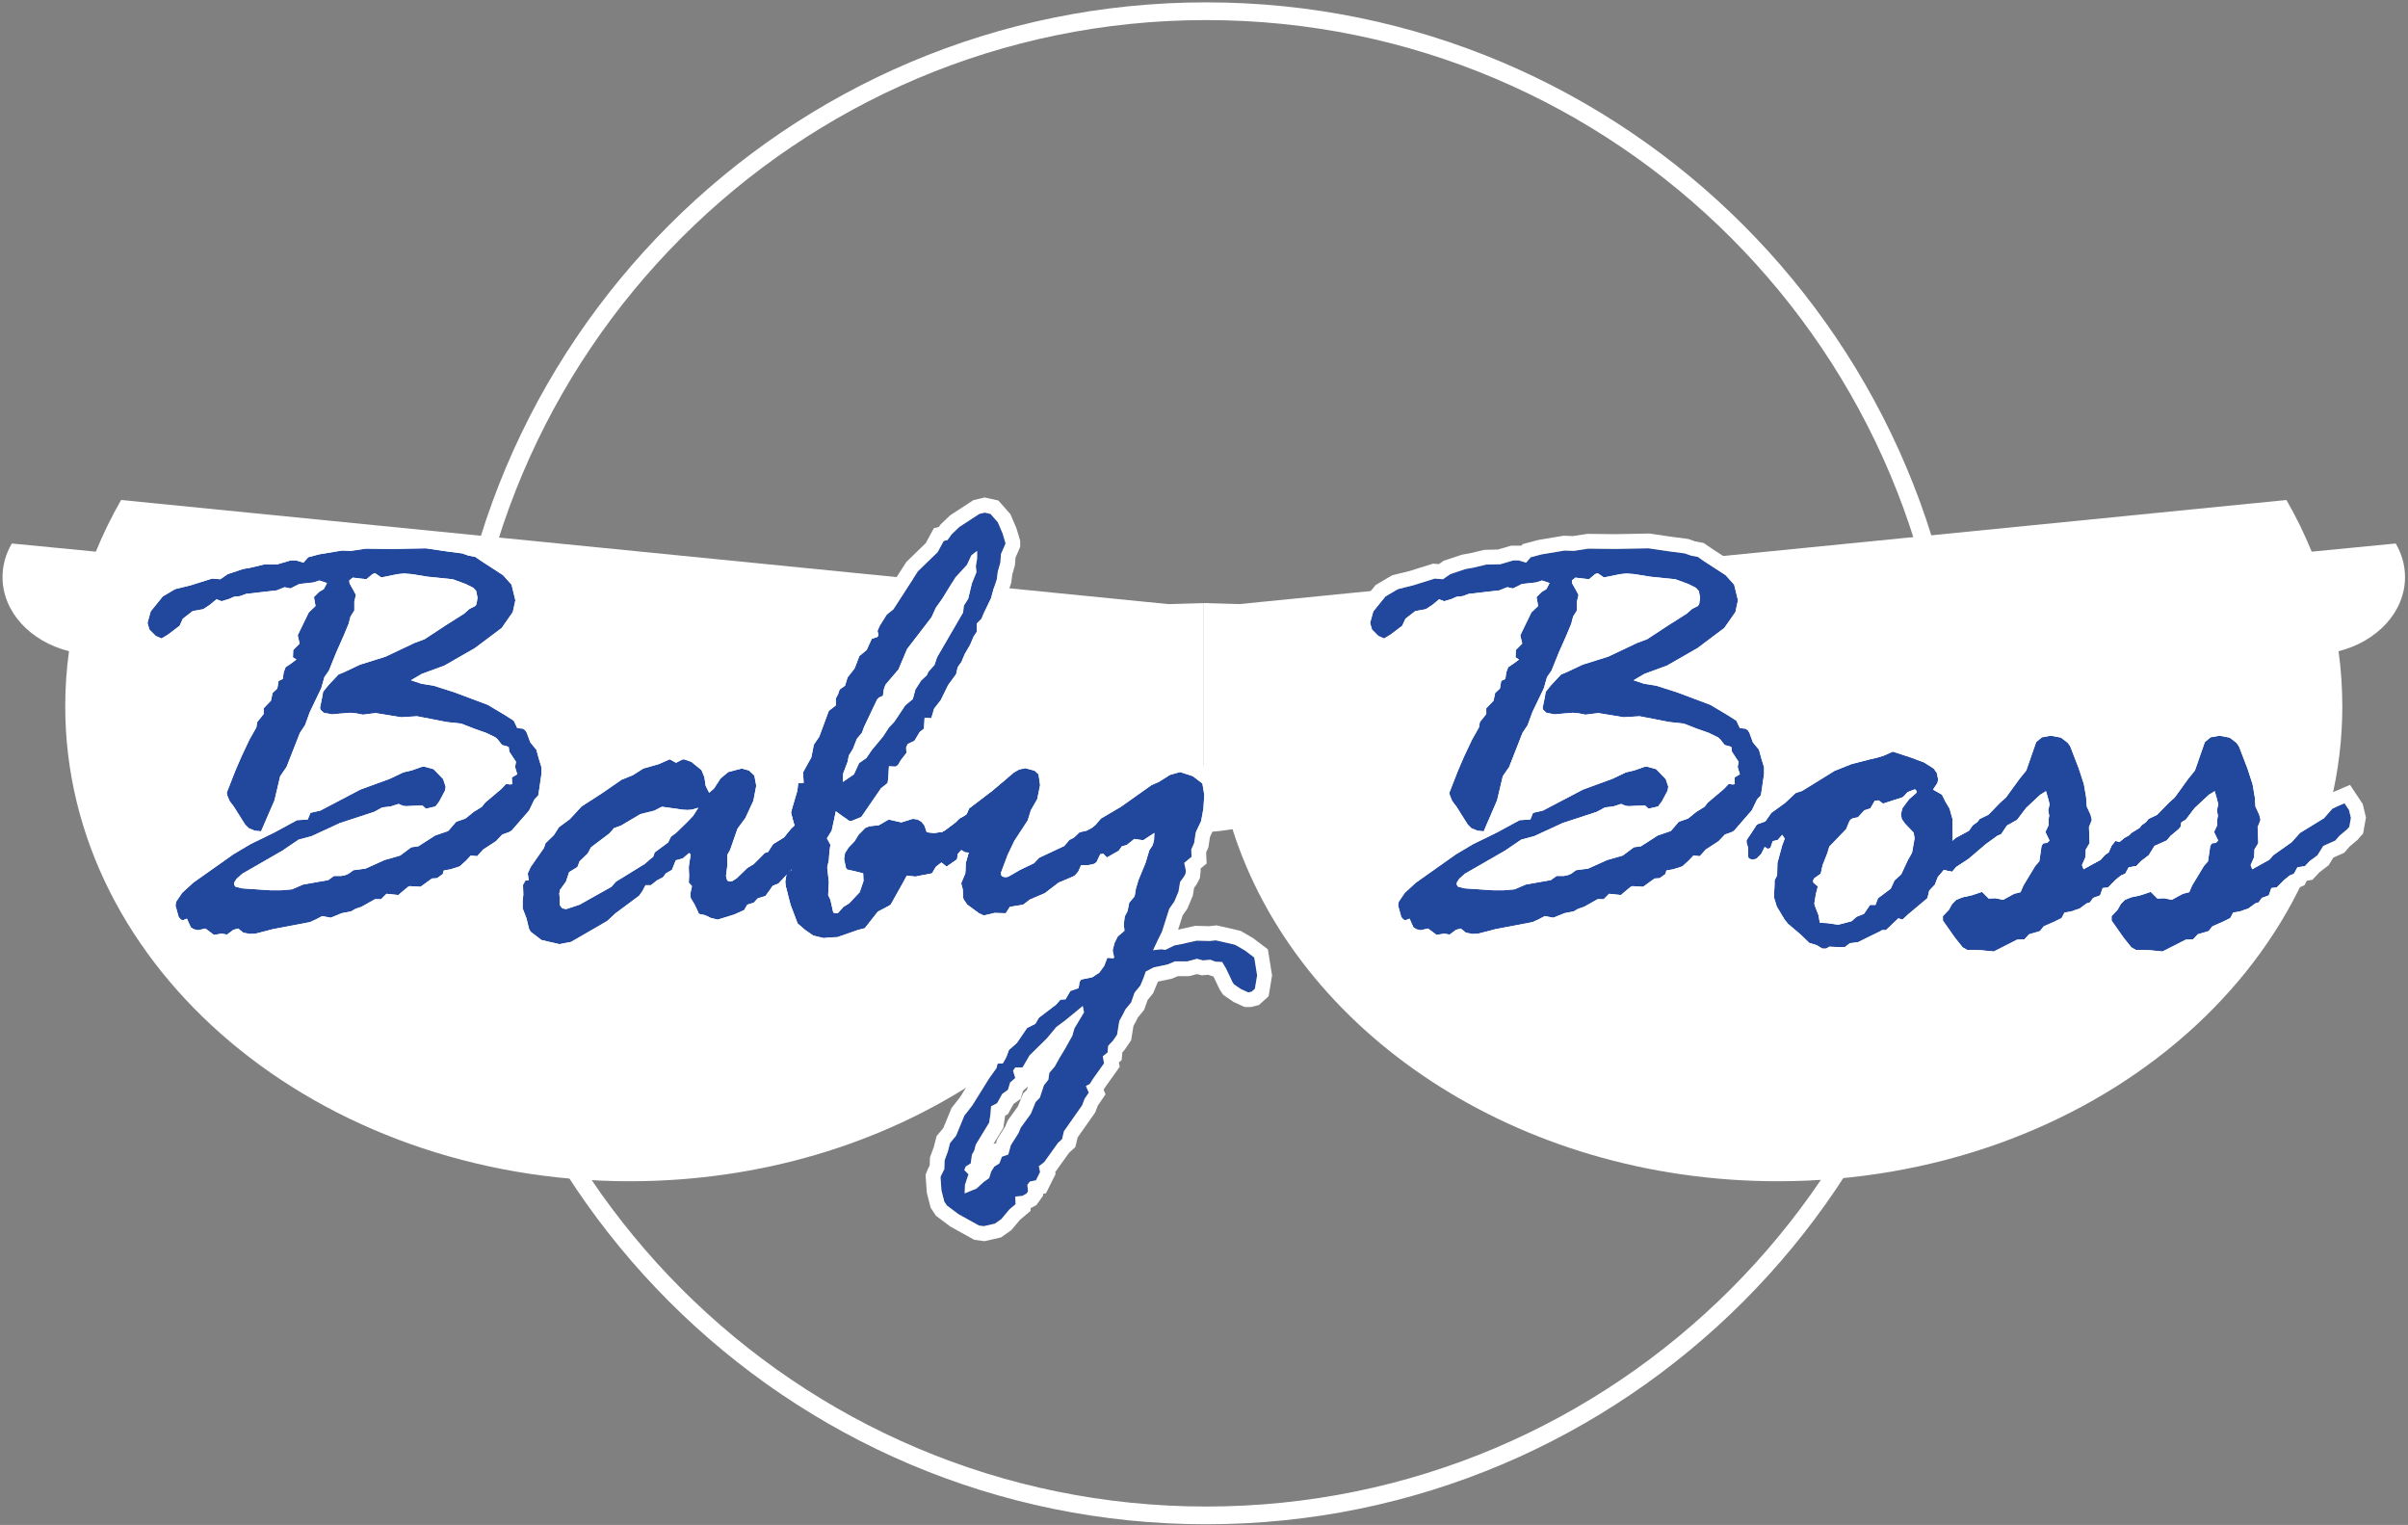 <?xml version="1.0" encoding="UTF-8"?> <svg xmlns="http://www.w3.org/2000/svg" width="199" height="126" viewBox="0 0 199 126" fill="none"><rect x="0" y="0" width="199" height="126" fill="#808080" stroke="none"/><g clip-path="url(#clip0_173_92)"><path fill-rule="evenodd" clip-rule="evenodd" d="M99.683 124.481C133.554 124.481 161.012 96.987 161.012 63.07C161.012 29.154 133.554 1.659 99.683 1.659C65.812 1.659 38.354 29.154 38.354 63.07C38.354 96.987 65.812 124.481 99.683 124.481ZM99.683 125.946C134.362 125.946 162.475 97.796 162.475 63.07C162.475 28.345 134.362 0.194 99.683 0.194C65.004 0.194 36.891 28.345 36.891 63.07C36.891 97.796 65.004 125.946 99.683 125.946Z" fill="white"></path><path fill-rule="evenodd" clip-rule="evenodd" d="M99.482 68.769V49.83L102.405 49.916L188.954 41.313C189.746 42.693 190.445 44.118 191.043 45.582L197.985 44.907C198.477 45.748 198.754 46.691 198.754 47.687C198.754 50.569 196.442 53.006 193.261 53.808C193.466 55.301 193.572 56.82 193.572 58.359C193.572 80.033 172.687 97.603 146.926 97.603C125.338 97.603 107.174 85.264 101.856 68.512C101.082 68.643 100.29 68.73 99.482 68.769Z" fill="white"></path><path fill-rule="evenodd" clip-rule="evenodd" d="M99.482 68.769V49.83L96.558 49.916L10.009 41.313C9.217 42.693 8.519 44.118 7.92 45.582L0.979 44.907C0.485 45.748 0.209 46.691 0.209 47.687C0.209 50.569 2.521 53.006 5.702 53.808C5.497 55.301 5.391 56.82 5.391 58.359C5.391 80.033 26.275 97.603 52.037 97.603C73.626 97.603 91.789 85.264 97.107 68.512C97.881 68.643 98.675 68.73 99.482 68.769Z" fill="white"></path><path d="M174.504 69.875L174.819 69.48L175.162 69.559L175.582 69.217L176.66 68.638L176.976 68.19L177.344 67.927L177.554 67.663L178.265 67.321L179.238 66.32L179.711 65.899L180.842 64.345L181.394 63.66L182.209 61.317L182.683 60.922L183.419 60.79L184.261 60.948L184.813 61.369L185.024 61.659L185.734 63.502L186.154 64.793L186.339 65.872L186.391 66.636L186.706 67.321L186.812 67.742L186.575 68.348L186.628 69.664L186.312 70.191L186.286 70.823L185.996 71.481L186.128 71.824L187.548 71.034L187.864 70.665L189.389 69.585L190.073 68.822L192.045 67.611L192.755 66.82L193.202 66.61L193.755 66.373L194.123 66.926L194.28 67.584L194.149 68.322L193.965 68.532L193.334 69.059L192.992 69.454L191.993 69.901L191.519 70.665L190.862 71.165L190.493 71.56L189.862 71.666L189.573 72.192L189.205 72.351L188.758 72.719L188.153 73.325L187.706 73.378L187.496 73.983L186.917 74.194L186.654 74.563L186.391 74.642L185.812 75.063L185.128 75.3L184.55 75.405L184.314 75.853L183.735 76.143L182.841 76.538L182.814 76.564L182.525 76.933L181.631 77.196L181.237 77.617L180.631 77.643L178.712 78.618L177.634 78.513L176.503 78.486L176.134 78.275L175.503 77.486L174.504 76.063V75.695L175.004 75.168L175.267 74.694L175.609 74.352L176.134 74.141L176.871 73.983L177.739 73.694L178.291 74.247L178.843 74.22L179.474 74.352L180.395 73.851L180.921 73.72L181.158 73.167L182.131 71.56L182.472 71.165L182.656 69.901L182.788 69.691L183.13 69.638L183.314 69.454L182.972 68.743L183.235 68.19V67.716L183.288 67.4L183.209 66.952L183.314 66.478V66.425L183.183 65.925L183.025 65.372L182.552 65.662L181.394 66.741L180.631 67.742L179.79 68.216L179.316 68.927L179.001 69.059L178.054 69.743L176.634 70.955L175.609 71.639L175.267 72.035L174.504 71.876L174.372 71.719L174.215 70.902L174.294 70.349L174.504 69.875Z" fill="#22489E"></path><path d="M160.564 69.875L160.88 69.48L161.222 69.559L161.643 69.217L162.721 68.638L163.037 68.19L163.405 67.927L163.615 67.663L164.325 67.321L165.298 66.32L165.772 65.899L166.903 64.345L167.455 63.66L168.27 61.317L168.744 60.922L169.48 60.79L170.321 60.948L170.874 61.369L171.084 61.659L171.794 63.502L172.215 64.793L172.399 65.872L172.452 66.636L172.767 67.321L172.872 67.742L172.636 68.348L172.688 69.664L172.373 70.191L172.346 70.823L172.057 71.481L172.188 71.824L173.609 71.034L173.924 70.665L175.45 69.585L176.133 68.822L178.106 67.611L178.816 66.82L179.263 66.61L179.815 66.373L180.183 66.926L180.341 67.584L180.21 68.322L180.026 68.532L179.395 69.059L179.053 69.454L178.053 69.901L177.58 70.665L176.922 71.165L176.554 71.56L175.923 71.666L175.634 72.192L175.266 72.351L174.818 72.719L174.214 73.325L173.766 73.378L173.556 73.983L172.978 74.194L172.715 74.563L172.452 74.642L171.873 75.063L171.189 75.3L170.611 75.405L170.374 75.853L169.796 76.143L168.901 76.538L168.875 76.564L168.586 76.933L167.691 77.196L167.297 77.617L166.692 77.643L164.772 78.618L163.694 78.513L162.563 78.486L162.195 78.275L161.564 77.486L160.564 76.063V75.695L161.064 75.168L161.327 74.694L161.669 74.352L162.195 74.141L162.932 73.983L163.799 73.694L164.351 74.247L164.904 74.22L165.535 74.352L166.456 73.851L166.981 73.72L167.218 73.167L168.191 71.56L168.533 71.165L168.717 69.901L168.849 69.691L169.191 69.638L169.375 69.454L169.033 68.743L169.296 68.19V67.716L169.348 67.4L169.269 66.952L169.375 66.478V66.425L169.243 65.925L169.085 65.372L168.612 65.662L167.455 66.741L166.692 67.742L165.851 68.216L165.377 68.927L165.062 69.059L164.115 69.743L162.695 70.955L161.669 71.639L161.327 72.035L160.564 71.876L160.433 71.719L160.275 70.902L160.354 70.349L160.564 69.875Z" fill="#22489E"></path><path d="M149.861 72.93L150.229 73.246L150.071 73.851L149.94 74.641L149.966 74.799L150.281 75.616L150.387 76.221L150.439 76.248L150.992 76.274L151.912 76.406L152.333 76.301L153.017 76.116L153.437 75.748L154.042 75.51L154.542 74.773H154.989L155.199 74.22L156.251 73.43L156.567 72.746L157.119 72.245L157.671 71.06L158.013 70.454L158.224 69.269L158.145 68.795L158.066 68.716L157.461 68.084L157.172 67.689L157.093 67.268L157.224 66.768L157.777 66.03L158.382 65.504V65.345L158.25 65.214L157.645 65.451L157.277 65.846L157.172 65.898L156.435 66.136L155.62 66.399L155.252 66.136L154.936 66.162L154.568 66.794L154.068 66.952L153.543 67.531L153.122 67.61L152.911 67.742L152.806 67.926L152.57 68.505L151.176 69.954L151.018 70.481L150.623 71.482L150.465 72.192L149.94 72.561L149.834 72.746L149.861 72.93ZM144.338 69.612V69.427L144.68 68.901L145.18 68.137L145.285 68.084L145.89 67.874L146.389 67.162L147.52 66.346L148.388 65.53L148.94 65.345L151.623 63.687L153.017 63.134L154.542 62.739L155.12 62.607L155.646 62.449L156.357 62.133L156.435 62.106L157.961 62.607L159.013 63.002L159.802 63.502L160.065 63.871L160.17 64.398L160.117 64.687L159.749 65.24L160.485 65.661L160.775 66.241L161.117 66.82L161.353 67.663L161.38 69.032L161.327 69.664L161.038 70.085V70.665L160.932 71.482L160.801 71.692L160.144 72.482L159.907 73.088L159.433 73.588L159.302 74.141L159.276 74.22L157.671 75.563L157.224 75.985L156.883 75.879L155.857 76.853H155.541L155.252 77.011L154.226 77.512L153.543 77.854L152.885 77.933L152.464 78.249H151.807L151.176 78.223L150.913 78.381H150.597L150.124 78.091L149.519 77.907L148.809 77.222L147.757 76.327L147.468 75.958L146.836 74.905L146.6 74.141V74.115L146.652 73.088V72.746L146.863 72.324L146.889 71.297L147.283 69.849L147.494 69.296L147.283 68.98L146.915 69.401L146.494 69.506L146.31 70.059L146.1 70.138L145.837 69.98L145.548 70.56L145.153 70.955L144.838 71.034L144.575 70.955L144.496 70.876L144.469 70.77V70.059L144.338 69.612Z" fill="#22489E"></path><path d="M118.565 47.807L119.249 47.86L119.853 47.439L121.116 47.017L121.721 46.912L122.826 46.649L123.983 46.622L125.061 46.306H125.324H125.508L126.113 46.491L126.507 46.043L127.401 45.806L129.295 45.49L130.058 45.516L131.267 45.332L133.424 45.358L136.238 45.306L138.026 45.569L139.236 45.727L139.762 45.911L140.314 46.017L140.814 46.359L142.602 47.518L143.312 48.307L143.628 49.598L143.417 50.572L142.497 51.889L140.288 53.548L137.763 54.996L135.896 55.681L135.002 56.208L135.87 56.498L136.869 56.655L138.604 57.208L141.34 58.235L142.76 59.078L143.496 59.552L143.785 60.158L144.259 60.211L144.443 60.342L144.574 60.553L144.864 61.343L145.363 61.949L145.574 62.712L145.784 63.397V63.95L145.6 65.214L145.521 65.714L145.206 66.057L144.759 66.978L143.312 68.637L143.075 68.769L142.55 68.953L142.024 69.507L140.972 70.191L140.472 70.744L139.946 70.691L139.551 71.113L139.025 71.587L138.289 71.824L137.71 71.929L137.632 72.219L137.158 72.561L136.738 72.587L135.791 73.272L134.897 73.219L134.765 73.272L134.292 73.667L133.95 73.957L132.977 73.851L132.53 74.299H132.03L130.899 74.931L130.426 75.089L130.058 75.3L129.269 75.458L128.374 75.827L127.664 75.695L127.112 75.984L126.639 76.195L123.588 76.775L122.168 77.143L121.695 77.17L121.142 77.064L120.721 76.722L120.327 76.827L119.801 77.222L119.354 77.143L118.723 77.249L118.013 76.722L117.434 76.854H117.381L117.04 76.775L116.803 76.617L116.487 75.906L116.146 76.037L115.988 75.984L115.804 75.774L115.541 74.826L115.593 74.51L116.093 73.772L117.013 72.93L120.327 70.586L121.747 69.743L123.693 68.795L125.587 67.768L126.455 67.716L126.481 67.689L126.691 67.163L127.507 66.978L130.82 65.24L133.266 64.345L134.37 63.818L135.054 63.66L135.87 63.371L136.106 63.344L136.869 63.555L137.658 64.371L137.868 65.003L137.816 65.319L137.342 66.215L137.027 66.636L136.238 66.82L135.948 66.557L135.16 66.583L134.607 66.61L134.344 66.583L133.976 66.425L133.319 66.636L132.635 66.715L131.951 67.084L129.137 68.005L126.796 69.085L125.718 69.375L124.404 70.27L121.064 72.192L120.59 72.614L120.406 72.903L120.38 73.035L120.406 73.14L120.511 73.272L121.064 73.404L123.404 73.562H124.272L125.166 73.483L126.086 73.088L128.164 72.719L128.638 72.377H129.242L129.61 72.298L129.847 72.192L130.242 71.903L131.241 71.771L132.819 71.06L134.107 70.691L135.028 70.007L135.607 69.928L137 69.032L138.079 68.664L138.736 67.9L139.499 67.637L140.182 67.084L140.866 66.662L141.129 66.32L142.471 65.188L142.865 64.766L143.181 64.819L143.365 64.793L143.338 64.24L143.785 63.976L143.601 63.371L143.68 62.949L143.128 62.107L143.075 61.711L142.523 61.554L142.155 61.079L141.971 60.922L141.208 60.553L140.235 60.211L139.157 59.789L137.947 59.658L135.501 59.183L134.186 59.263L132.083 58.92L131.03 59.052L130.505 58.947L129.979 58.894L129.032 58.973L128.48 59.026L127.796 58.894L127.533 58.657L127.48 58.472L127.507 58.367L127.638 57.735L127.743 57.156L128.19 56.603L129.005 55.734L129.453 55.55L130.794 54.917L132.898 54.259L135.291 53.127L136.132 52.811L137.816 51.705L139.394 50.704L139.841 50.309L140.314 50.072L140.419 49.914L140.498 49.387L140.393 48.834L140.156 48.571L139.525 48.255L138.447 47.86L136.369 47.649L135.081 47.439L134.423 47.386L133.897 47.439L132.608 47.702H132.53L132.03 47.359L131.82 47.439L131.32 47.86L130.189 47.728L129.9 47.965L129.926 48.203L130.163 48.623L130.452 49.151L130.32 49.703V50.441L130.005 50.941L129.847 51.547L129.453 52.495L128.821 53.917L128.217 55.418L127.848 55.944L127.586 56.866L126.639 58.841L126.244 59.921L125.823 60.553L124.719 63.371L124.193 64.134L123.72 66.135L122.852 68.137L122.615 68.69L122.089 68.637L121.589 68.427L121.3 68.137L120.353 66.636L120.011 66.188L119.827 65.741L119.775 65.504L120.485 63.687L120.984 62.528L121.642 61.132L122.221 60.105L122.299 59.658L122.826 58.999V58.525L123.43 57.893L123.562 57.261L123.956 56.892L124.061 56.26L124.404 56.103L124.482 55.55L124.64 55.128L125.035 54.865L125.534 54.496L125.245 54.312L125.271 53.706L125.797 53.179L125.639 52.495L126.008 51.731L126.56 50.599L127.112 50.072L126.98 49.335L127.401 48.913L127.796 48.676L128.059 48.176L127.428 47.965L126.954 48.123L125.771 48.255L125.035 48.623L124.561 48.519L123.904 48.782L121.379 49.071L120.879 49.255L120.38 49.308L119.959 49.493L119.354 49.677L118.933 49.519L118.355 49.993L117.828 50.335L116.961 50.493L116.146 51.125L115.883 51.705L114.909 52.442L114.384 52.758L113.91 52.547L113.384 52.021L113.227 51.468L113.489 50.52L114.489 49.282L115.514 48.676L116.803 48.36L118.565 47.807Z" fill="#22489E"></path><path d="M79.749 97.894L79.722 98.605L80.695 98.21L81.3 97.657L81.747 97.341L81.905 96.814L82.168 96.393L82.589 96.13L82.799 95.577L83.325 95.392L83.535 94.629L84.167 93.628L84.351 93.18L85.192 92.022L85.587 91.047L85.929 90.705L86.27 89.677L86.639 89.204L86.718 88.651L87.165 88.124L87.559 87.413L88.006 86.676L88.611 85.596L88.795 84.964L89.584 83.647L89.479 83.121L89.005 83.516L88.006 84.332L87.296 84.859L86.507 85.807L85.087 87.202L84.535 88.15L84.482 88.203H83.904L83.72 88.466L83.904 89.072L83.483 89.441L83.299 90.046L82.826 90.389L82.405 91.153L81.905 91.416L81.852 92.074L81.747 92.759L80.643 94.576L80.511 95.076L80.327 95.392L80.222 96.13L79.801 96.393L79.696 96.682L80.037 97.025L79.749 97.894ZM79.275 67.636L79.853 67.32L80.09 66.794L81.958 65.372L83.772 63.844L84.219 63.581L84.745 63.476L85.508 63.686L85.823 63.976L85.955 64.871L85.718 66.03L85.192 66.952L84.929 67.794L83.825 69.48L83.273 70.638L82.72 72.113L82.746 72.324L82.852 72.429L83.062 72.482L83.273 72.455L83.483 72.35L84.298 71.876L85.455 71.323L85.876 70.875L87.954 69.901L88.374 69.401L88.743 69.216L89.216 68.769L89.795 68.637L90.242 68.4L90.531 68.163L90.978 67.636L92.635 66.662L95.159 64.871L95.764 64.608L96.685 64.029L97.526 63.792L98.578 64.134L99.367 64.74L99.525 65.688L99.446 66.846L99.262 67.847L98.815 68.795L98.684 69.664L98.447 70.191L98.473 70.796L97.868 71.297L98 71.929V71.955L97.973 72.192L97.868 72.403L97.526 72.877L97.395 73.667L97.053 74.483L96.632 75.089L96.028 76.985L95.685 77.67L95.291 78.512L95.975 78.433L96.29 78.486L97.053 78.117L97.605 78.012L98.894 77.722L99.972 77.749L100.472 77.696L101.182 77.854L102.076 78.065L102.891 78.538L103.654 79.118L103.891 80.593L103.706 81.698L103.444 81.936L103.233 81.988H103.128L102.549 81.725L101.971 81.33L101.866 81.172L101.313 80.013L100.998 79.486L100.446 79.46L100.025 79.302L99.42 79.355L98.92 79.223L98.131 79.434H97.106L96.475 79.697L95.344 79.934L94.686 80.277L94.502 80.803L94.239 81.435L93.766 82.014L93.476 82.831L93.003 83.41L92.792 83.832L92.503 84.358L92.319 85.491L91.977 85.991L91.583 86.412L91.53 86.966L91.136 87.281L91.241 87.861L90.32 89.151L90.058 89.573L89.742 89.73L89.979 90.283L89.637 90.784L89.426 91.337L87.927 93.47L87.77 94.128L87.427 94.444L86.297 96.024L85.85 96.366L85.955 96.841L85.613 97.525L85.113 97.63L84.903 97.894L84.956 98.447L84.824 98.631L84.482 98.816L83.904 98.868L83.93 99.5L83.43 99.921L82.746 100.738L82.221 101.107L81.3 101.317L80.906 101.265L79.196 100.317L78.249 99.605L78.039 99.289L77.802 98.368L77.724 97.262L77.776 97.13L78.039 96.603L78.065 95.866L78.328 95.155L78.512 94.444L79.012 93.838L79.696 92.179L80.353 91.337L81.747 89.098L82.352 88.256L82.431 87.887L82.878 87.861L83.167 87.334L83.377 86.755L84.035 86.175L84.877 84.938L85.561 84.595L85.85 84.095L87.27 83.015L87.638 82.594L88.059 82.568L88.453 81.883L89.137 81.646L89.216 81.146L89.347 80.935L90.268 80.751L90.847 80.382L91.267 79.802L91.504 79.144L92.004 79.197L92.082 79.118L91.951 78.512L92.109 77.906L92.372 77.38L92.924 76.906L92.872 76.353L92.95 75.721L93.187 75.273L93.319 74.588L93.766 74.062L93.871 73.43L94.081 72.719L94.66 71.323L94.975 70.27L95.265 69.822L95.37 69.401L95.396 68.822L94.476 69.427L93.739 69.322L93.108 69.822L92.714 69.927L92.451 70.296L91.478 70.849L91.162 70.533L90.925 70.586L90.61 71.244L90.426 71.376L89.952 71.481H89.347L89.111 72.008L88.848 72.324L88.664 72.429L87.48 72.93L86.349 73.798L85.113 74.325L84.561 74.746L83.457 74.931L83.115 75.458L82.194 75.431L81.3 75.642L80.906 75.458L79.933 74.746L79.643 74.325L79.591 74.167L79.564 73.482L79.433 72.982L79.775 72.166L79.801 71.323L80.222 69.848L80.459 69.322L80.353 69.19L79.827 69.585L79.564 70.112L78.933 70.796L78.486 71.191L77.96 70.928L77.724 70.481L77.329 70.243L77.276 70.112L77.197 69.796L77.25 69.585L77.671 69.111L78.828 68.11L79.275 67.636Z" fill="#22489E"></path><path d="M69.677 63.924L69.65 64.609L70.571 63.977L70.992 63.055L71.597 62.633L72.044 61.975L72.964 60.869L73.464 60.105L73.911 59.631L74.805 58.288L75.436 57.761L75.647 56.972L76.12 56.234L76.593 55.786L76.725 55.497L77.225 54.944L77.435 54.312L79.592 50.599L79.644 50.046L80.013 49.466L80.302 48.255L80.696 47.281L80.644 46.781L80.749 46.148V45.517L80.275 45.885L79.907 46.675L78.96 47.702L77.856 49.493L77.33 50.23L76.988 50.994L74.963 53.627L74.253 55.313L73.175 56.577L73.043 56.945L72.964 57.498L72.649 57.63L72.491 57.788L72.202 58.394L71.413 60.053L71.228 60.553L70.808 61.053L70.492 61.87L70.15 62.423L70.045 62.949L69.677 63.924ZM65.075 72.14L65.416 71.877L65.075 71.087L64.969 70.323L65.206 68.901L65.68 68.295L65.522 67.742L65.364 67.137L65.89 65.346L65.969 64.714L66.416 64.687L66.363 63.818L67.047 62.581L67.258 61.527L67.705 60.869L68.493 58.736L69.072 58.288V57.709L69.256 57.367L69.388 56.972L69.835 56.656L70.045 55.971L70.624 55.233L71.018 54.206L71.623 53.706L72.044 52.785L72.517 52.626L72.596 52.469L72.517 52.126L72.701 51.705L73.28 50.783L73.832 50.336L75.857 47.202L77.488 45.622L77.987 44.7L78.303 44.621L78.645 44.147L79.276 43.542L80.933 42.462L81.38 42.356L81.853 42.462L82.458 43.146L82.853 44.068L83.089 44.858V44.937L82.721 45.78L82.669 46.491L82.458 47.228L82.379 47.86L82.09 48.729L81.906 49.414L81.275 50.73L81.117 51.125L80.723 51.521V52.205L80.46 52.6L80.17 53.285L79.723 54.049L79.46 54.681L79.145 55.128L79.013 55.708L78.356 56.603L77.751 57.841L77.198 58.552L76.962 59.342L76.41 59.315L76.357 60.211L76.015 60.474L75.568 61.211L75.016 61.475L74.884 61.764L74.911 62.212L74.437 62.818L74.227 63.186L74.069 63.318L73.964 63.344L73.464 63.318L73.411 64.266L73.359 64.661L73.306 64.74L72.806 65.135L71.176 67.505L70.597 67.742L70.334 67.847L70.177 67.821L69.572 67.4L69.072 67.031L68.941 67.663L68.73 68.637L68.336 69.269L68.625 69.796L68.546 70.376L68.493 71.087L68.362 71.666L68.493 72.877L68.441 73.957L68.625 74.352L68.862 75.405L69.072 75.458H69.204L69.283 75.405L69.703 74.931L70.177 74.641L71.045 73.72L71.36 72.798L71.334 72.166L70.729 72.008L70.019 71.85L69.914 71.719L69.756 70.981L69.835 70.481L70.124 70.033L70.624 69.506L70.966 68.953L71.518 68.401L71.86 68.269L72.623 68.19L73.438 67.716L74.49 67.953L75.41 67.663H75.489L75.831 67.716L76.146 67.9L76.383 68.19L76.593 68.769L77.198 68.822L77.856 68.743L78.093 68.611L79.776 67.347L81.117 66.478L81.433 66.241L81.985 66.162L82.458 65.635L82.59 65.583L82.8 65.556L83.195 65.53L83.326 65.556L83.431 65.662L83.457 65.846L83.405 66.241L83.221 67.189L82.721 67.558L82.09 68.48L81.538 68.901L81.248 69.427L80.959 69.533L80.565 70.007L80.118 70.454L79.749 70.428L79.355 70.191L79.171 70.454L79.092 71.008L78.224 71.613L77.803 71.271L77.356 71.613L77.014 72.166L76.304 72.298L75.647 72.429L74.937 72.35L74.595 72.983L73.622 74.721L73.49 74.826L72.543 75.326L71.465 76.696L70.939 76.827L69.204 77.433L68.546 77.459L68.073 77.512L67.205 77.301L66.521 76.827L65.916 76.301L65.338 74.773L64.917 73.167L64.891 72.825L64.969 72.377L65.075 72.14Z" fill="#22489E"></path><path d="M53.978 70.796L54.109 70.427L55.214 69.611L55.45 69.137L55.871 68.821L56.792 67.926L57.292 67.399L57.712 66.741L57.16 66.899L56.818 66.925L56.397 66.899L54.74 66.662L54.635 66.688L54.083 66.978L52.926 67.267L51.322 68.216L50.743 68.426L50.349 68.874L48.85 70.006L48.56 70.533L47.903 71.165L47.719 71.639L47.035 72.06L46.772 72.85L46.272 73.535L46.22 73.851L46.246 74.062L46.272 74.799L46.43 75.01L46.509 75.062L46.798 75.115L47.903 74.746L50.533 73.272L50.901 72.85L53.294 71.376L53.741 70.981L53.978 70.796ZM43.222 73.114L43.432 72.745H43.695L43.616 72.166L43.853 71.639L44.957 70.059L45.089 69.664L45.773 69.006L46.194 68.347L47.088 67.689L48.061 66.635L49.77 65.53L51.374 64.423L52.295 64.055L53.163 63.502L54.452 63.133L55.346 62.738L55.871 63.028L56.371 62.764L56.529 62.738L57.134 62.949L57.975 63.634L58.212 64.213L58.317 64.924L58.606 65.503L59.001 65.161L59.553 64.318L60.184 63.791L61.289 63.502L61.894 63.66L62.341 64.081L62.499 64.924L62.262 66.162L61.605 67.583L60.947 68.479L60.342 70.217L60.105 70.638V71.534L60 72.376L60.079 72.692L60.158 72.798L60.342 72.824L60.526 72.798L60.895 72.561L61.762 71.718L62.288 71.402L63.209 70.48L63.472 70.401L63.892 69.743L64.787 69.19L65.365 68.479L65.786 68.084L65.996 68.058L66.233 68.11L66.522 68.426L66.654 69.032L66.496 69.717L66.049 70.559L65.865 71.507L65.444 71.823L64.34 73.008L63.866 73.193L63.261 74.035L62.63 74.22L62.288 74.588L61.762 74.746L61.499 75.194L60.684 75.562L59.317 75.984L58.764 75.852L58.265 75.615L57.765 75.51L57.423 74.773L57.081 74.193L57.055 73.956V73.825L57.186 73.219L56.923 72.929L56.95 72.376L56.923 71.665V71.639L56.976 71.244L57.081 70.612L56.95 70.48L56.424 70.928L55.845 71.086L55.53 71.876L55.03 72.166L54.793 72.482L54.294 72.745L53.794 73.14H53.347L53.084 73.64L52.821 74.009L50.875 75.457L50.191 76.09L49.428 76.537L47.193 77.827L46.22 78.012L44.747 77.669L43.853 76.985L43.722 76.748L43.511 75.879L43.195 75.062V74.404L43.248 73.93L43.222 73.114Z" fill="#22489E"></path><path d="M17.528 47.807L18.212 47.86L18.817 47.439L20.079 47.017L20.684 46.912L21.788 46.649L22.946 46.622L24.024 46.306H24.287H24.471L25.076 46.491L25.47 46.043L26.364 45.806L28.258 45.49L29.021 45.516L30.23 45.332L32.387 45.358L35.201 45.306L36.989 45.569L38.199 45.727L38.725 45.911L39.277 46.017L39.777 46.359L41.565 47.518L42.275 48.307L42.591 49.598L42.38 50.572L41.46 51.889L39.251 53.548L36.726 54.996L34.859 55.681L33.965 56.208L34.833 56.498L35.832 56.655L37.568 57.208L40.303 58.235L41.723 59.078L42.459 59.552L42.748 60.158L43.222 60.211L43.406 60.342L43.538 60.553L43.827 61.343L44.326 61.949L44.537 62.712L44.747 63.397V63.95L44.563 65.214L44.484 65.714L44.169 66.057L43.722 66.978L42.275 68.637L42.038 68.769L41.513 68.953L40.986 69.507L39.935 70.191L39.435 70.744L38.909 70.691L38.514 71.113L37.989 71.587L37.252 71.824L36.673 71.929L36.595 72.219L36.121 72.561L35.7 72.587L34.754 73.272L33.86 73.219L33.728 73.272L33.255 73.667L32.913 73.957L31.94 73.851L31.493 74.299H30.993L29.862 74.931L29.389 75.089L29.021 75.3L28.232 75.458L27.337 75.827L26.627 75.695L26.075 75.984L25.602 76.195L22.551 76.775L21.131 77.143L20.658 77.17L20.105 77.064L19.685 76.722L19.29 76.827L18.764 77.222L18.317 77.143L17.686 77.249L16.976 76.722L16.397 76.854H16.345L16.003 76.775L15.766 76.617L15.45 75.906L15.109 76.037L14.951 75.984L14.767 75.774L14.504 74.826L14.556 74.51L15.056 73.772L15.976 72.93L19.29 70.586L20.71 69.743L22.656 68.795L24.55 67.768L25.418 67.716L25.444 67.689L25.654 67.163L26.47 66.978L29.783 65.24L32.229 64.345L33.334 63.818L34.017 63.66L34.833 63.371L35.069 63.344L35.832 63.555L36.621 64.371L36.831 65.003L36.779 65.319L36.305 66.215L35.99 66.636L35.201 66.82L34.911 66.557L34.123 66.583L33.57 66.61L33.307 66.583L32.939 66.425L32.282 66.636L31.598 66.715L30.914 67.084L28.1 68.005L25.76 69.085L24.681 69.375L23.366 70.27L20.026 72.192L19.553 72.614L19.369 72.903L19.343 73.035L19.369 73.14L19.474 73.272L20.026 73.404L22.367 73.562H23.235L24.129 73.483L25.049 73.088L27.127 72.719L27.601 72.377H28.205L28.573 72.298L28.81 72.192L29.205 71.903L30.204 71.771L31.782 71.06L33.071 70.691L33.991 70.007L34.57 69.928L35.964 69.032L37.042 68.664L37.699 67.9L38.462 67.637L39.146 67.084L39.829 66.662L40.092 66.32L41.433 65.188L41.828 64.766L42.144 64.819L42.328 64.793L42.301 64.24L42.748 63.976L42.564 63.371L42.644 62.949L42.091 62.107L42.038 61.711L41.486 61.554L41.118 61.079L40.934 60.922L40.171 60.553L39.198 60.211L38.12 59.789L36.91 59.658L34.465 59.183L33.15 59.263L31.046 58.92L29.994 59.052L29.468 58.947L28.942 58.894L27.995 58.973L27.443 59.026L26.759 58.894L26.496 58.657L26.443 58.472L26.47 58.367L26.601 57.735L26.706 57.156L27.153 56.603L27.969 55.734L28.416 55.55L29.757 54.917L31.861 54.259L34.254 53.127L35.096 52.811L36.779 51.705L38.357 50.704L38.804 50.309L39.277 50.072L39.382 49.914L39.461 49.387L39.356 48.834L39.119 48.571L38.488 48.255L37.41 47.86L35.332 47.649L34.044 47.439L33.386 47.386L32.86 47.439L31.572 47.702H31.493L30.993 47.359L30.783 47.439L30.283 47.86L29.152 47.728L28.863 47.965L28.889 48.203L29.126 48.623L29.415 49.151L29.284 49.703V50.441L28.968 50.941L28.81 51.547L28.416 52.495L27.785 53.917L27.18 55.418L26.811 55.944L26.549 56.866L25.602 58.841L25.207 59.921L24.787 60.553L23.682 63.371L23.156 64.134L22.683 66.135L21.815 68.137L21.578 68.69L21.052 68.637L20.552 68.427L20.263 68.137L19.316 66.636L18.974 66.188L18.79 65.741L18.738 65.504L19.448 63.687L19.948 62.528L20.605 61.132L21.184 60.105L21.262 59.658L21.788 58.999V58.525L22.393 57.893L22.525 57.261L22.919 56.892L23.024 56.26L23.366 56.103L23.445 55.55L23.603 55.128L23.997 54.865L24.497 54.496L24.208 54.312L24.234 53.706L24.76 53.179L24.602 52.495L24.971 51.731L25.523 50.599L26.075 50.072L25.944 49.335L26.364 48.913L26.759 48.676L27.022 48.176L26.391 47.965L25.917 48.123L24.734 48.255L23.997 48.623L23.524 48.519L22.867 48.782L20.342 49.071L19.842 49.255L19.343 49.308L18.922 49.493L18.317 49.677L17.896 49.519L17.318 49.993L16.792 50.335L15.924 50.493L15.109 51.125L14.846 51.705L13.873 52.442L13.347 52.758L12.873 52.547L12.347 52.021L12.19 51.468L12.452 50.52L13.452 49.282L14.477 48.676L15.766 48.36L17.528 47.807Z" fill="#22489E"></path><path fill-rule="evenodd" clip-rule="evenodd" d="M174.433 73.106L175.093 73.244L174.925 73.311L174.285 73.951L174.015 74.439L173.287 75.207V76.449L174.529 78.218L175.329 79.219L176.167 79.698L177.561 79.731L178.948 79.866L180.949 78.85L181.787 78.814L182.294 78.272L183.244 77.992L183.603 77.534L184.255 77.246L185.209 76.769L185.351 76.499L185.44 76.483L186.384 76.156L186.941 75.75L187.405 75.61L187.69 75.21L188.457 74.931L188.607 74.499L188.717 74.487L189.579 73.623L189.846 73.402L190.44 73.148L190.646 72.771L191.103 72.695L191.683 72.073L192.437 71.499L192.832 70.862L193.737 70.457L194.191 69.932L194.82 69.407L195.29 68.869L195.526 67.546L195.258 66.429L194.208 64.85L192.704 65.496L192.015 65.82L191.259 66.662L189.285 67.874L188.575 68.668L187.829 69.195L187.804 68.554L188.09 67.823L187.862 66.913L187.592 66.328L187.551 65.727L187.341 64.498L186.883 63.092L186.104 61.07L185.695 60.506L184.771 59.801L183.426 59.549L182.152 59.777L181.171 60.595L180.315 63.058L179.876 63.601L178.805 65.073L178.396 65.437L177.543 66.314L176.778 66.683L176.499 67.031L176.101 67.316L175.832 67.698L174.905 68.196L174.856 68.235L174.348 68.118L173.456 69.235L173.112 70.008L172.98 70.932L173.06 71.34L173.611 71.033L173.926 70.664L174.286 70.41L174.295 70.348L174.505 69.874L174.821 69.48L175.163 69.558L175.584 69.216L175.966 69.01L176.136 68.821L176.834 68.392L176.977 68.189L177.346 67.926L177.556 67.662L178.266 67.32L179.239 66.319L179.712 65.898L180.843 64.344L181.396 63.66L182.211 61.316L182.684 60.921L183.421 60.789L184.262 60.947L184.814 61.368L185.025 61.658L185.735 63.502L186.155 64.792L186.34 65.871L186.392 66.635L186.708 67.32L186.813 67.741L186.576 68.347L186.629 69.663L186.313 70.19L186.287 70.822L185.998 71.481L186.129 71.823L187.549 71.033L187.865 70.664L189.39 69.585L190.074 68.821L192.046 67.61L192.757 66.819L193.204 66.609L193.756 66.372L194.124 66.925L194.282 67.583L194.15 68.32L193.966 68.531L193.335 69.058L192.993 69.453L191.994 69.901L191.52 70.664L190.863 71.165L190.495 71.559L189.864 71.665L189.574 72.192L189.206 72.35L188.759 72.718L188.154 73.324L187.707 73.377L187.497 73.983L186.918 74.193L186.655 74.562L186.392 74.641L185.814 75.062L185.13 75.299L184.551 75.404L184.315 75.852L183.736 76.142L182.842 76.537L182.815 76.563L182.526 76.932L181.632 77.195L181.238 77.616L180.633 77.643L178.713 78.617L177.635 78.512L176.504 78.486L176.136 78.275L175.504 77.485L174.505 76.063V75.694L175.005 75.167L175.268 74.693L175.61 74.351L176.136 74.14L176.872 73.983L177.74 73.693L178.292 74.246L178.844 74.219L179.476 74.351L180.396 73.851L180.922 73.719L181.159 73.166L182.132 71.559L182.474 71.165L182.658 69.901L182.789 69.69L183.131 69.637L183.315 69.453L182.973 68.742L183.236 68.189V67.715L183.289 67.399L183.21 66.951L183.276 66.653L183.277 66.647L183.315 66.48L183.315 66.477V66.424L183.184 65.924L183.026 65.371L182.553 65.661L181.396 66.74L180.633 67.741L180.28 67.94L180.212 68.32L180.028 68.531L179.397 69.058L179.055 69.453L178.056 69.901L177.582 70.664L176.925 71.165L176.556 71.559L175.925 71.665L175.636 72.192L175.268 72.35L174.821 72.718L174.433 73.106ZM176.423 72.562L176.137 72.892L176.551 72.803L178.069 72.297L178.773 73.001L178.941 72.993L179.287 73.066L179.951 72.704L180.04 72.682L180.073 72.606L181.143 70.838L181.319 70.635L181.489 69.471L181.761 69.034L181.622 68.745L181.99 67.972L181.449 68.682L180.643 69.135L180.127 69.911L179.601 70.13L178.809 70.703L177.371 71.929L176.423 72.562Z" fill="white"></path><path fill-rule="evenodd" clip-rule="evenodd" d="M159.944 72.993L161.153 73.244L160.984 73.311L160.345 73.951L160.074 74.439L159.346 75.207V76.449L160.589 78.218L161.388 79.219L162.226 79.698L163.62 79.731L165.007 79.866L167.008 78.85L167.846 78.814L168.353 78.272L169.303 77.992L169.663 77.534L170.314 77.246L171.268 76.769L171.411 76.499L171.499 76.483L172.443 76.156L173 75.75L173.464 75.61L173.749 75.21L174.517 74.931L174.667 74.499L174.776 74.487L175.638 73.623L175.905 73.402L176.499 73.148L176.706 72.771L177.162 72.695L177.742 72.073L178.496 71.499L178.892 70.862L179.796 70.457L180.25 69.932L180.879 69.407L181.349 68.869L181.585 67.546L181.392 66.741L180.63 67.741L180.277 67.94L180.209 68.32L180.026 68.531L179.394 69.058L179.052 69.453L178.053 69.901L177.58 70.664L176.922 71.165L176.554 71.559L175.923 71.665L175.634 72.192L175.265 72.35L174.818 72.718L174.214 73.324L173.766 73.377L173.556 73.983L172.977 74.193L172.714 74.562L172.452 74.641L171.873 75.062L171.189 75.299L170.61 75.404L170.374 75.852L169.795 76.142L168.901 76.537L168.875 76.563L168.585 76.932L167.691 77.195L167.297 77.616L166.692 77.643L164.772 78.617L163.694 78.512L162.563 78.486L162.195 78.275L161.564 77.485L160.564 76.063V75.694L161.064 75.167L161.327 74.693L161.669 74.351L162.195 74.14L162.931 73.983L163.799 73.693L164.351 74.246L164.904 74.219L165.535 74.351L166.455 73.851L166.981 73.719L167.218 73.166L168.191 71.559L168.533 71.165L168.717 69.901L168.849 69.69L169.19 69.637L169.375 69.453L169.032 68.742L169.296 68.189V67.715L169.348 67.399L169.269 66.951L169.336 66.653L169.337 66.647L169.374 66.48L169.375 66.477V66.424L169.243 65.924L169.085 65.371L168.612 65.661L167.454 66.74L166.692 67.741L165.85 68.216L165.377 68.926L165.062 69.058L164.115 69.743L162.695 70.954L161.669 71.639L161.327 72.034L160.635 71.89L160.144 72.481L159.944 72.993ZM166.902 64.344L167.454 63.66L168.27 61.316L168.743 60.921L169.48 60.789L170.321 60.947L170.874 61.368L171.084 61.658L171.794 63.502L172.215 64.792L172.399 65.871L172.452 66.635L172.767 67.32L172.872 67.741L172.636 68.347L172.688 69.663L172.372 70.19L172.346 70.822L172.057 71.481L172.188 71.823L173.609 71.033L173.924 70.664L174.284 70.41L174.292 70.348L174.503 69.874L174.818 69.48L175.16 69.558L175.581 69.216L175.964 69.01L176.133 68.821L176.832 68.392L176.975 68.189L177.343 67.926L177.553 67.662L178.264 67.32L179.236 66.319L179.71 65.898L180.365 64.998L180.267 64.85L178.763 65.496L178.074 65.82L177.318 66.662L175.345 67.874L174.634 68.668L173.889 69.195L173.863 68.554L174.148 67.823L173.921 66.913L173.652 66.328L173.61 65.727L173.401 64.498L172.942 63.092L172.163 61.07L171.754 60.506L170.83 59.801L169.485 59.549L168.211 59.777L167.23 60.595L166.373 63.058L165.936 63.601L164.864 65.073L164.456 65.437L163.602 66.314L162.837 66.683L162.559 67.031L162.16 67.316L161.891 67.698L161.359 67.983L161.377 68.886V68.888L161.38 69.031L161.344 69.459L161.642 69.216L162.721 68.636L163.037 68.189L163.405 67.926L163.615 67.662L164.325 67.32L165.298 66.319L165.772 65.898L166.902 64.344ZM162.482 72.562L162.196 72.892L162.61 72.803L164.128 72.297L164.832 73.001L165.001 72.993L165.346 73.066L166.01 72.704L166.099 72.682L166.132 72.606L167.203 70.838L167.378 70.635L167.548 69.471L167.821 69.034L167.682 68.745L168.049 67.972L167.508 68.682L166.702 69.135L166.186 69.911L165.661 70.13L164.868 70.703L163.43 71.929L162.482 72.562Z" fill="white"></path><path fill-rule="evenodd" clip-rule="evenodd" d="M143.645 68.255L143.119 69.066V69.787L143.251 70.235V70.921L143.395 71.499L143.93 72.035L144.808 72.299L145.613 72.097L145.434 72.457V73.057L145.381 74.084V74.326L145.716 75.407L146.462 76.652L146.874 77.177L147.99 78.127L148.884 78.989L149.62 79.213L150.254 79.601H151.25L151.489 79.457L151.781 79.469H152.87L153.355 79.106L153.898 79.04L154.76 78.609L154.771 78.603L155.811 78.096L155.852 78.074H156.342L157.204 77.255L157.543 77.359L158.48 76.476L160.322 74.934L160.475 74.476L160.543 74.189L160.955 73.754L161.206 73.111L161.79 72.409L162.107 71.902L162.185 71.295L161.668 71.639L161.327 72.034L160.635 71.891L160.143 72.482L159.907 73.088L159.433 73.588L159.302 74.141L159.276 74.22L157.671 75.563L157.224 75.984L156.882 75.879L155.856 76.853H155.541L155.252 77.011L154.226 77.512L153.542 77.854L152.885 77.933L152.464 78.249H151.806L151.175 78.223L150.912 78.381H150.597L150.124 78.091L149.518 77.907L148.809 77.222L147.756 76.327L147.467 75.958L146.836 74.905L146.599 74.141V74.115L146.652 73.088V72.745L146.862 72.324L146.888 71.297L147.149 70.34L147.283 69.849L147.494 69.296L147.283 68.98L146.915 69.401L146.494 69.506L146.31 70.059L146.1 70.138L145.837 69.98L145.547 70.559L145.153 70.955L144.837 71.034L144.574 70.955L144.496 70.876L144.469 70.77V70.059L144.338 69.612V69.427L144.679 68.901L145.179 68.137L145.284 68.084L145.889 67.874L146.389 67.163L147.52 66.346L148.388 65.53L148.94 65.346L151.622 63.687L153.016 63.134L154.542 62.739L155.12 62.607L155.646 62.449L156.356 62.133L156.435 62.107L157.961 62.607L159.012 63.002L159.801 63.502L160.064 63.871L160.17 64.398L160.117 64.687L159.749 65.24L160.485 65.662L160.774 66.241L161.116 66.82L161.353 67.663L161.379 69.032L161.344 69.459L161.642 69.217L162.592 68.707L162.568 67.483L162.246 66.337L161.845 65.657L161.41 64.786L161.344 64.748L161.41 64.387L161.208 63.375L160.654 62.599L159.558 61.904L158.364 61.455L156.432 60.821L155.915 60.994L155.222 61.302L154.809 61.426L154.254 61.553L152.638 61.971L151.074 62.592L148.42 64.233L147.748 64.457L146.743 65.403L145.51 66.293L145.118 66.85L144.81 66.958L144.751 66.987L143.663 68.234L143.661 68.238L143.645 68.255ZM158.25 65.214L157.645 65.451L157.277 65.846L157.171 65.899L156.435 66.135L155.62 66.399L155.252 66.135L154.936 66.162L154.568 66.794L154.068 66.952L153.542 67.531L153.121 67.61L152.911 67.742L152.806 67.926L152.569 68.506L151.175 69.954L151.018 70.481L150.623 71.481L150.465 72.192L149.939 72.561L149.834 72.745L149.86 72.93L150.228 73.246L150.071 73.851L149.939 74.641L149.966 74.799L150.281 75.616L150.386 76.222L150.439 76.248L150.991 76.274L151.912 76.406L152.333 76.3L153.016 76.116L153.437 75.747L154.042 75.51L154.542 74.773H154.989L155.199 74.22L156.251 73.43L156.567 72.745L157.119 72.245L157.671 71.06L158.013 70.454L158.223 69.269L158.145 68.795L158.065 68.716L157.461 68.084L157.171 67.689L157.093 67.268L157.224 66.767L157.776 66.03L158.381 65.503V65.346L158.25 65.214ZM156.974 69.339L156.525 68.87L156.025 68.187L155.912 67.587L155.425 67.744L155.384 67.816L154.749 68.016L154.169 68.655L153.796 68.725L153.609 69.184L152.257 70.588L152.17 70.881L151.792 71.84L151.579 72.798L151.6 72.816L151.264 74.106L151.186 74.575L151.388 75.098L151.848 75.164L152.016 75.122L152.037 75.117L152.427 75.011L152.795 74.689L153.246 74.512L153.896 73.553H154.149L154.186 73.456L155.273 72.639L155.564 72.008L156.119 71.505L156.587 70.501L156.85 70.035L156.974 69.339Z" fill="white"></path><path fill-rule="evenodd" clip-rule="evenodd" d="M119.249 47.86L118.566 47.808L116.804 48.36L115.515 48.676L114.489 49.282L113.49 50.52L113.227 51.468L113.385 52.021L113.911 52.547L114.384 52.758L114.91 52.442L115.883 51.705L116.146 51.126L116.961 50.493L117.829 50.336L118.355 49.993L118.934 49.519L119.354 49.677L119.96 49.493L120.38 49.308L120.88 49.256L121.379 49.072L123.904 48.782L124.562 48.519L125.035 48.624L125.772 48.255L126.955 48.124L127.428 47.965L128.059 48.176L127.797 48.676L127.402 48.913L126.981 49.335L127.113 50.072L126.56 50.599L126.008 51.731L125.64 52.495L125.798 53.179L125.272 53.706L125.245 54.312L125.535 54.496L125.035 54.865L124.641 55.128L124.483 55.55L124.404 56.103L124.062 56.261L123.957 56.892L123.562 57.261L123.431 57.893L122.826 58.525V58.999L122.3 59.658L122.221 60.105L121.642 61.132L120.985 62.528L120.485 63.687L119.775 65.504L119.828 65.741L120.012 66.188L120.354 66.636L121.301 68.137L121.59 68.427L122.089 68.638L122.616 68.69L122.852 68.137L123.72 66.136L124.194 64.135L124.719 63.371L125.824 60.553L126.245 59.921L126.639 58.841L127.586 56.866L127.849 55.944L128.217 55.418L128.543 54.608L128.545 54.604L128.822 53.917L129.453 52.495L129.848 51.547L130.006 50.941L130.321 50.441V49.704L130.453 49.151L130.163 48.624L129.927 48.203L129.9 47.965L130.19 47.728L131.321 47.86L131.82 47.439L132.031 47.36L132.53 47.702H132.609L133.898 47.439L134.424 47.386L135.081 47.439L136.37 47.649L138.447 47.86L139.526 48.255L140.157 48.571L140.393 48.834L140.499 49.388L140.42 49.914L140.315 50.072L139.841 50.309L139.394 50.704L137.816 51.705L136.133 52.811L135.291 53.127L132.899 54.259L130.794 54.918L129.453 55.55L129.006 55.734L128.191 56.603L127.744 57.156L127.639 57.736L127.507 58.367L127.481 58.472L127.534 58.657L127.797 58.894L128.48 59.026L129.032 58.973L129.979 58.894L130.505 58.947L131.031 59.052L132.083 58.92L134.187 59.263L135.502 59.184L137.948 59.658L139.158 59.789L140.236 60.211L141.209 60.553L141.971 60.922L142.155 61.08L142.524 61.554L143.076 61.712L143.129 62.107L143.681 62.949L143.602 63.371L143.786 63.976L143.339 64.24L143.365 64.793L143.181 64.819L142.865 64.766L142.471 65.188L141.13 66.32L140.867 66.662L140.183 67.084L139.499 67.637L138.737 67.9L138.079 68.664L137.001 69.032L135.607 69.928L135.028 70.007L134.108 70.691L132.819 71.06L131.241 71.771L130.242 71.903L129.848 72.192L129.611 72.298L129.243 72.377H128.638L128.165 72.719L126.087 73.088L125.167 73.483L124.272 73.562H123.404L121.064 73.404L120.512 73.272L120.407 73.141L120.38 73.035L120.407 72.903L120.591 72.614L121.064 72.192L124.404 70.27L125.719 69.375L126.797 69.085L129.138 68.005L131.952 67.084L132.635 66.715L133.319 66.636L133.977 66.425L134.345 66.583L134.608 66.61L135.16 66.583L135.949 66.557L136.238 66.82L137.027 66.636L137.343 66.215L137.816 65.319L137.869 65.003L137.658 64.371L136.869 63.555L136.107 63.344L135.87 63.371L135.055 63.66L134.371 63.819L133.266 64.345L130.821 65.24L127.507 66.978L126.692 67.163L126.482 67.689L126.455 67.716L125.587 67.768L123.694 68.795L121.748 69.743L120.328 70.586L117.014 72.93L116.093 73.772L115.594 74.51L115.541 74.826L115.804 75.774L115.988 75.984L116.146 76.037L116.488 75.906L116.804 76.617L117.04 76.775L117.382 76.854H117.435L118.013 76.722L118.723 77.249L119.354 77.143L119.802 77.222L120.328 76.827L120.722 76.722L121.143 77.064L121.695 77.17L122.169 77.143L123.589 76.775L126.639 76.195L127.113 75.984L127.665 75.695L128.375 75.827L129.269 75.458L130.058 75.3L130.426 75.089L130.9 74.931L132.031 74.299H132.53L132.977 73.851L133.95 73.957L134.292 73.667L134.766 73.272L134.897 73.219L135.791 73.272L136.738 72.587L137.159 72.561L137.632 72.219L137.711 71.929L138.29 71.824L139.026 71.587L139.552 71.113L139.946 70.691L140.473 70.744L140.972 70.191L142.024 69.507L142.55 68.954L143.076 68.769L143.312 68.638L144.759 66.978L145.206 66.057L145.522 65.715L145.601 65.214L145.785 63.95V63.397L145.574 62.712L145.364 61.949L144.864 61.343L144.575 60.553L144.443 60.342L144.259 60.211L143.786 60.158L143.497 59.552L142.761 59.078L141.34 58.235L138.605 57.209L136.869 56.655L135.87 56.498L135.002 56.208L135.896 55.681L137.764 54.996L140.288 53.548L142.498 51.889L143.418 50.572L143.628 49.598L143.312 48.308L142.603 47.518L140.814 46.359L140.315 46.017L139.762 45.912L139.236 45.727L138.027 45.569L136.238 45.306L133.424 45.358L131.268 45.332L130.058 45.516L129.296 45.49L127.402 45.806L126.508 46.043L126.113 46.491L125.509 46.306H125.061L123.983 46.623L122.826 46.649L121.722 46.912L121.117 47.017L119.854 47.439L119.249 47.86ZM118.91 46.61L118.425 46.573L116.476 47.184L115.05 47.534L113.68 48.343L112.383 49.95L111.961 51.472L112.3 52.66L113.209 53.571L114.468 54.131L115.593 53.455L116.865 52.491L117.131 51.905L117.472 51.641L118.288 51.492L119.075 50.98L119.163 50.908L119.314 50.965L120.382 50.639L120.696 50.502L121.158 50.453L121.664 50.267L124.205 49.975L124.665 49.791L125.193 49.909L125.792 49.609L125.798 49.641L125.562 49.866L124.913 51.196L124.912 51.198L124.911 51.201L124.356 52.351L124.459 52.795L124.075 53.179L124.036 54.065L123.638 54.331L123.295 55.246L123.291 55.273L122.966 55.423L122.823 56.283L122.448 56.633L122.309 57.302L121.607 58.035V58.571L121.154 59.139L121.057 59.688L120.559 60.572L119.874 62.026L119.358 63.222L118.505 65.405L118.661 66.108L118.946 66.802L119.353 67.334L120.343 68.904L120.503 69.064L119.664 69.561L116.248 71.978L115.165 72.969L114.436 74.046L114.295 74.892L114.704 76.368L115.289 77.037L115.721 77.181L115.834 77.435L116.55 77.914L117.243 78.074H117.572L117.738 78.036L118.414 78.537L119.348 78.381L120.11 78.516L120.57 78.17L120.613 78.205L121.614 78.396L122.357 78.355L123.856 77.966L127.005 77.368L127.643 77.084L127.857 76.972L128.506 77.092L129.624 76.631L130.491 76.457L130.926 76.209L131.394 76.053L132.347 75.52H133.035L133.426 75.127L134.339 75.226L135.072 74.605L135.08 74.599L135.243 74.462L136.153 74.516L137.166 73.783L137.587 73.757L138.646 72.991L139.647 72.669L140.405 71.985L140.424 71.965L140.963 72.02L141.769 71.128L142.808 70.451L143.23 70.008L143.577 69.886L144.09 69.6L144.621 68.993L144.68 68.901L145.18 68.137L145.285 68.084L145.468 68.021L145.784 67.658L146.224 66.752L146.668 66.27L146.805 65.397L147.003 64.039V63.213L146.744 62.37L146.47 61.373L145.936 60.727L145.676 60.014L145.349 59.49L144.71 59.033L144.593 59.02L144.447 58.713L143.401 58.04L141.869 57.131L139.004 56.055L138.596 55.925L140.959 54.569L143.384 52.749L144.557 51.071L144.879 49.581L144.423 47.719L143.4 46.581L141.489 45.343L140.793 44.866L140.079 44.73L139.519 44.534L138.204 44.362L138.184 44.359L136.316 44.084L133.42 44.138L131.183 44.111L129.987 44.293L129.216 44.266L127.145 44.612L125.839 44.958L125.718 45.095L125.69 45.086H124.887L123.795 45.406L122.669 45.432L121.476 45.716L120.818 45.831L119.302 46.337L118.91 46.61ZM124.744 66.838L125.244 66.567L125.627 66.544L125.798 66.114L127.083 65.823L130.327 64.122L132.794 63.219L133.968 62.66L134.713 62.487L135.595 62.174L136.205 62.106L137.514 62.468L138.727 63.722L139.121 64.905L138.986 65.715L138.463 66.704L138.9 66.553L139.478 66.086L140.038 65.741L140.244 65.472L141.631 64.301L142.098 63.802L142.087 63.562L142.356 63.403L142.393 63.208L142.052 62.688L141.806 62.617L141.283 61.944L140.74 61.681L139.812 61.355L138.865 60.985L137.766 60.865L135.421 60.411L134.125 60.489L132.06 60.153L130.986 60.287L130.325 60.155L129.969 60.119L129.148 60.188L129.134 60.189L128.422 60.257L127.485 60.077L127.339 60.477L126.91 61.121L125.803 63.948L125.327 64.638L124.881 66.522L124.744 66.838ZM136.237 68.074L135.892 68.154L135.495 67.793L135.209 67.803L134.576 67.833L134.037 67.779L133.915 67.727L133.577 67.834L133.007 67.9L132.434 68.21L129.584 69.143L127.213 70.237L126.233 70.5L125.051 71.305L123.271 72.33L123.445 72.342H124.219L124.865 72.285L125.736 71.911L127.677 71.567L128.244 71.157H129.114L129.232 71.131L129.233 71.131L129.774 70.734L130.905 70.585L132.4 69.911L133.56 69.579L134.553 68.84L135.176 68.755L136.237 68.074ZM130.182 53.858L130.351 53.778L132.454 53.12L134.817 52.002L135.578 51.716L137.156 50.679L138.66 49.725L139.05 49.381L139.042 49.377L138.172 49.059L136.21 48.859L134.934 48.651L134.436 48.611L134.081 48.647L132.732 48.922H132.153L132.043 48.847L131.711 49.126L131.54 49.847V50.794L131.137 51.433L131.005 51.937L130.572 52.977L130.182 53.858Z" fill="white"></path><path fill-rule="evenodd" clip-rule="evenodd" d="M77.178 71.901L78.324 72.475L78.149 72.893L78.352 73.664L78.38 74.388L78.542 74.875L79.046 75.61L80.283 76.513L81.168 76.927L82.319 76.656L83.764 76.697L84.186 76.046L85.059 75.901L85.731 75.389L86.969 74.861L88.098 73.993L89.205 73.525L89.643 73.274L90.128 72.693L90.933 72.514L91.215 72.311L91.272 72.37L93.286 71.225L93.451 70.994L93.481 70.986L92.931 72.311L92.681 73.156L92.619 73.529L92.183 74.043L92.025 74.864L91.769 75.348L91.646 76.335L91.651 76.392L91.392 76.614L90.962 77.475L90.865 77.85L90.681 77.831L90.18 79.226L89.997 79.477L89.806 79.599L88.593 79.842L88.051 80.71L88.048 80.733L87.625 80.879L87.33 81.391L87.055 81.409L86.435 82.119L84.918 83.272L84.689 83.668L84.048 83.989L83.115 85.362L82.339 86.045L82.107 86.684L81.434 86.724L81.214 87.751L80.734 88.419L79.353 90.637L78.633 91.56L77.956 93.204L77.401 93.876L77.165 94.79L76.855 95.627L76.831 96.295L76.664 96.63L76.488 97.07L76.595 98.565L76.91 99.794L77.351 100.457L78.533 101.344L80.516 102.444L81.357 102.556L82.724 102.244L83.577 101.646L84.296 100.787L85.172 100.048L85.163 99.835L85.651 99.572L86.212 98.786L86.199 98.649L86.44 98.598L87.238 96.999L87.205 96.85L88.346 95.257L88.868 94.774L89.058 93.982L90.511 91.914L90.724 91.354L91.363 90.42L91.201 90.043L91.334 89.83L92.532 88.15L92.465 87.78L92.695 87.596L92.756 86.943L92.93 86.758L93.478 85.956L93.672 84.763L93.872 84.399L94.032 84.078L94.554 83.44L94.843 82.623L95.295 82.07L95.641 81.24L95.677 81.137L95.757 81.094L96.837 80.868L97.35 80.654H98.291L98.922 80.486L99.315 80.589L99.855 80.542L100.197 80.671L100.278 80.674L100.804 81.777L101.089 82.205L101.95 82.793L102.864 83.209H103.383L104.033 83.046L104.839 82.321L105.125 80.597L104.78 78.442L103.568 77.521L102.532 76.919L101.454 76.665L100.542 76.462L99.923 76.528L98.773 76.499L97.36 76.817L97.737 75.635L98.127 75.075L98.574 74.008L98.681 73.36L98.914 73.037L99.161 72.544L99.219 72.023V71.803L99.211 71.769L99.717 71.351L99.677 70.428L99.863 70.013L99.993 69.155L100.432 68.225L100.657 66.999L100.751 65.629L100.49 64.065L99.154 63.039L97.552 62.517L96.186 62.902L95.194 63.526L94.558 63.803L91.973 65.637L90.183 66.689L89.674 67.289L89.564 67.379L89.367 67.484L88.621 67.653L88.037 68.206L87.605 68.422L87.195 68.91L85.149 69.87L84.826 70.213L84.889 70.081L86.041 68.322L86.316 67.443L86.873 66.466L87.192 64.906L86.966 63.37L86.115 62.589L84.79 62.223L83.779 62.425L83.067 62.845L81.196 64.419L79.106 66.011L78.91 66.446L78.522 66.658L77.985 67.228L76.814 68.241L76.521 68.571L76.593 68.769L77.197 68.822L77.855 68.743L78.092 68.611L78.999 67.93L79.275 67.637L79.693 67.409L79.775 67.347L79.87 67.286L80.09 66.794L81.958 65.372L83.772 63.845L84.219 63.581L84.745 63.476L85.508 63.687L85.824 63.977L85.955 64.872L85.718 66.03L85.192 66.952L84.93 67.795L83.825 69.48L83.273 70.639L82.72 72.114L82.746 72.324L82.852 72.43L83.062 72.482L83.273 72.456L83.483 72.351L84.298 71.877L85.455 71.324L85.876 70.876L87.954 69.901L88.374 69.401L88.743 69.217L89.216 68.769L89.795 68.637L90.242 68.401L90.531 68.164L90.978 67.637L92.635 66.662L95.16 64.872L95.764 64.609L96.685 64.029L97.526 63.792L98.579 64.134L99.367 64.74L99.525 65.688L99.447 66.847L99.262 67.848L98.815 68.796L98.684 69.665L98.447 70.191L98.473 70.797L97.868 71.297L98 71.929V71.956L97.974 72.193L97.868 72.403L97.526 72.877L97.395 73.667L97.053 74.484L96.632 75.089L96.028 76.985L95.849 77.343L95.848 77.346L95.686 77.67L95.291 78.513L95.975 78.434L96.291 78.486L97.053 78.118L97.606 78.013L98.894 77.723L99.972 77.749L100.472 77.697L101.182 77.854L102.076 78.065L102.891 78.539L103.654 79.118L103.891 80.593L103.707 81.699L103.444 81.936L103.233 81.989H103.128L102.55 81.725L101.971 81.33L101.866 81.173L101.313 80.014L100.998 79.487L100.445 79.461L100.025 79.303L99.42 79.355L98.92 79.224L98.131 79.434H97.106L96.475 79.698L95.344 79.935L94.686 80.277L94.502 80.804L94.239 81.436L93.766 82.015L93.477 82.832L93.003 83.411L92.793 83.832L92.504 84.359L92.319 85.491L91.977 85.992L91.583 86.413L91.53 86.966L91.136 87.282L91.241 87.861L90.321 89.152L90.058 89.573L89.742 89.731L89.979 90.284L89.637 90.784L89.427 91.337L87.927 93.47L87.77 94.129L87.428 94.445L86.297 96.025L85.85 96.367L85.955 96.841L85.613 97.526L85.114 97.631L84.903 97.894L84.956 98.448L84.824 98.632L84.483 98.816L83.904 98.868L83.93 99.501L83.43 99.922L82.746 100.738L82.221 101.107L81.3 101.318L80.906 101.265L79.196 100.317L78.249 99.606L78.039 99.29L77.802 98.369L77.724 97.262L77.776 97.131L78.039 96.604L78.065 95.867L78.328 95.156L78.513 94.445L79.012 93.839L79.696 92.18L80.353 91.337L81.747 89.099L82.352 88.256L82.431 87.888L82.878 87.861L83.168 87.335L83.378 86.755L84.035 86.176L84.877 84.938L85.561 84.596L85.85 84.096L87.27 83.016L87.638 82.594L88.059 82.568L88.454 81.883L89.137 81.646L89.216 81.146L89.348 80.936L90.268 80.751L90.846 80.382L91.267 79.803L91.504 79.145L92.004 79.197L92.083 79.118L91.951 78.513L92.109 77.907L92.372 77.38L92.924 76.906L92.872 76.353L92.951 75.721L93.187 75.273L93.319 74.589L93.766 74.062L93.871 73.43L94.082 72.719L94.66 71.324L94.976 70.27L95.265 69.823L95.37 69.401L95.397 68.822L94.476 69.428L93.739 69.322L93.108 69.823L92.714 69.928L92.451 70.297L91.478 70.849L91.162 70.533L90.926 70.586L90.61 71.245L90.426 71.376L89.952 71.481H89.348L89.111 72.008L88.848 72.324L88.664 72.43L87.48 72.93L86.349 73.799L85.114 74.326L84.561 74.747L83.457 74.931L83.115 75.458L82.194 75.432L81.3 75.642L80.906 75.458L79.933 74.747L79.643 74.326L79.591 74.168L79.564 73.483L79.433 72.983L79.775 72.166L79.801 71.324L80.051 70.45L79.749 70.428L79.443 70.244L79.156 70.556L79.091 71.008L78.223 71.613L77.802 71.271L77.355 71.613L77.178 71.901ZM83.904 88.204L83.72 88.467L83.904 89.073L83.483 89.441L83.299 90.047L82.825 90.389L82.405 91.153L81.905 91.416L81.852 92.075L81.747 92.759L80.643 94.576L80.511 95.077L80.327 95.393L80.222 96.13L79.801 96.393L79.696 96.683L80.038 97.025L79.749 97.894L79.722 98.605L80.695 98.21L81.3 97.657L81.747 97.341L81.905 96.815L82.168 96.393L82.589 96.13L82.799 95.577L83.325 95.393L83.536 94.629L84.167 93.629L84.351 93.181L85.192 92.022L85.587 91.048L85.929 90.705L86.271 89.678L86.639 89.204L86.718 88.651L87.165 88.125L87.559 87.413L88.007 86.676L88.611 85.597L88.795 84.965L89.585 83.648L89.479 83.121L89.006 83.516L88.007 84.333L87.296 84.859L86.507 85.807L85.087 87.203L84.535 88.151L84.483 88.204H83.904ZM84.954 89.773L84.864 90.046L84.55 90.36L84.119 91.425L83.28 92.581L83.08 93.066L82.409 94.13L82.32 94.452L82.097 94.53L82.915 93.186L83.064 92.216L83.066 92.183L83.295 92.062L83.76 91.218L84.345 90.795L84.548 90.13L84.954 89.773Z" fill="white"></path><path fill-rule="evenodd" clip-rule="evenodd" d="M70.046 62.949L69.678 63.924L69.652 64.609L70.572 63.977L70.993 63.055L71.598 62.633L72.045 61.975L72.965 60.869L73.465 60.105L73.912 59.631L74.806 58.288L75.438 57.761L75.648 56.972L76.121 56.234L76.595 55.786L76.726 55.497L77.226 54.944L77.436 54.312L79.593 50.599L79.645 50.046L80.013 49.466L80.303 48.255L80.697 47.281L80.645 46.781L80.75 46.148V45.517L80.276 45.885L79.908 46.675L78.961 47.702L77.857 49.493L77.331 50.23L76.989 50.994L74.964 53.627L74.254 55.313L73.176 56.577L73.044 56.945L72.965 57.498L72.65 57.63L72.492 57.788L72.203 58.394L71.414 60.053L71.23 60.553L70.809 61.053L70.493 61.87L70.151 62.423L70.046 62.949ZM74.344 57.086L74.36 57.072L74.362 57.065L74.344 57.086ZM75.863 54.634L76.026 54.247L76.286 53.908L76.15 54.315L75.863 54.634ZM68.731 68.637L68.337 69.269L68.626 69.796L68.547 70.376L68.495 71.087L68.363 71.666L68.495 72.877L68.442 73.957L68.626 74.352L68.863 75.405L69.073 75.458H69.205L69.284 75.405L69.704 74.931L70.178 74.641L71.046 73.72L71.361 72.798L71.335 72.166L70.73 72.008L70.02 71.85L69.915 71.719L69.757 70.981L69.836 70.481L70.125 70.033L70.625 69.506L70.967 68.953L71.519 68.401L71.861 68.269L72.624 68.19L73.439 67.716L74.491 67.953L75.411 67.663H75.49L75.832 67.716L76.148 67.9L76.384 68.19L76.595 68.769L77.199 68.822L77.857 68.743L78.094 68.611L79 67.93L79.277 67.637L79.695 67.409L79.777 67.347L79.871 67.286L80.092 66.794L81.96 65.372L83.227 64.305L82.685 64.341L82.284 64.391L81.743 64.608L81.376 65.017L80.952 65.078L80.421 65.476L79.079 66.346L77.46 67.562L77.447 67.563L76.951 66.957L76.246 66.545L75.583 66.443H75.224L74.438 66.69L73.381 66.452L73.707 65.979L74.214 65.578L74.53 65.103L74.619 64.438L74.636 64.434L75.177 63.983L75.452 63.5L76.155 62.601L76.137 62.292L76.421 62.156L76.94 61.302L77.542 60.838L77.556 60.591L77.856 60.606L78.301 59.12L78.791 58.49L79.403 57.237L80.146 56.226L80.28 55.634L80.534 55.274L80.817 54.594L81.263 53.833L81.538 53.182L81.942 52.575V52.026L82.157 51.811L82.392 51.221L83.054 49.84L83.258 49.081L83.575 48.131L83.656 47.473L83.876 46.706L83.922 46.078L84.309 45.192V44.679L84.001 43.651L83.502 42.485L82.505 41.356L81.373 41.105L80.448 41.323L78.517 42.581L77.723 43.343L77.577 43.545L77.173 43.646L76.507 44.875L74.911 46.422L72.916 49.51L72.357 49.962L71.623 51.133L71.363 51.726L71.157 51.795L70.632 52.944L69.997 53.47L69.553 54.624L68.948 55.395L68.793 55.899L68.359 56.206L68.135 56.881L67.855 57.401V57.689L67.473 57.984L66.615 60.306L66.112 61.045L65.891 62.156L65.127 63.538V63.541L64.887 63.555L64.694 65.096L64.101 67.117L64.339 68.032L64.056 68.393L63.81 69.872L63.892 69.743L64.787 69.19L65.365 68.48L65.655 68.207L65.523 67.742L65.365 67.137L65.891 65.346L65.97 64.714L66.417 64.687L66.364 63.818L67.048 62.581L67.258 61.527L67.706 60.869L68.495 58.736L69.073 58.288V57.709L69.257 57.367L69.389 56.972L69.836 56.656L70.046 55.971L70.625 55.233L71.019 54.206L71.624 53.706L72.045 52.785L72.518 52.626L72.597 52.469L72.518 52.126L72.702 51.705L73.281 50.783L73.833 50.336L75.858 47.202L77.489 45.622L77.989 44.7L78.304 44.621L78.646 44.147L79.277 43.541L80.934 42.462L81.381 42.356L81.854 42.462L82.459 43.146L82.854 44.068L83.091 44.858V44.937L82.722 45.78L82.67 46.491L82.459 47.228L82.38 47.86L82.091 48.729L81.907 49.414L81.276 50.73L81.118 51.125L80.723 51.521V52.205L80.46 52.6L80.171 53.285L79.724 54.049L79.461 54.681L79.145 55.128L79.014 55.708L78.357 56.603L77.752 57.841L77.199 58.552L76.963 59.342L76.41 59.315L76.358 60.211L76.016 60.474L75.569 61.211L75.017 61.475L74.885 61.764L74.911 62.212L74.438 62.818L74.228 63.186L74.07 63.318L73.965 63.344L73.465 63.318L73.412 64.266L73.36 64.661L73.307 64.74L72.808 65.135L71.177 67.505L70.599 67.742L70.336 67.847L70.178 67.821L69.573 67.4L69.073 67.031L68.942 67.663L68.731 68.637ZM69.707 73.03L69.69 73.381L69.966 73.088L69.707 73.03ZM63.719 73.398L64.177 75.145L64.887 77.02L65.773 77.792L66.698 78.433L67.995 78.748L68.639 78.677L69.435 78.645L71.289 77.998L72.166 77.778L73.341 76.285L74.162 75.851L74.57 75.525L75.617 73.654L75.701 73.663L76.536 73.496L77.768 73.267L77.955 72.965L78.169 73.139L79.781 72.014L79.803 71.324L80.052 70.45L79.751 70.428L79.445 70.244L79.157 70.556L79.093 71.008L78.225 71.613L77.804 71.271L77.357 71.613L77.016 72.166L76.305 72.298L75.648 72.429L74.938 72.35L74.596 72.983L73.623 74.72L73.492 74.826L72.545 75.326L71.466 76.696L70.94 76.827L69.205 77.433L68.547 77.459L68.074 77.512L67.206 77.301L66.522 76.827L65.917 76.3L65.339 74.773L64.918 73.167L64.892 72.824L64.971 72.377L65.009 72.29L64.34 73.009L63.866 73.193L63.719 73.398ZM65.337 71.939L65.418 71.876L65.41 71.86L65.337 71.939Z" fill="white"></path><path fill-rule="evenodd" clip-rule="evenodd" d="M54.107 70.428L53.976 70.797L53.739 70.981L53.292 71.376L50.899 72.851L50.53 73.272L47.901 74.747L46.796 75.116L46.507 75.063L46.428 75.01L46.27 74.8L46.244 74.062L46.218 73.852L46.27 73.536L46.77 72.851L47.033 72.061L47.717 71.64L47.901 71.165L48.558 70.533L48.847 70.007L50.346 68.874L50.741 68.427L51.32 68.216L52.924 67.268L54.081 66.978L54.633 66.689L54.738 66.662L56.395 66.9L56.816 66.926L57.158 66.9L57.71 66.742L57.289 67.4L56.79 67.927L55.869 68.822L55.448 69.138L55.212 69.612L54.107 70.428ZM49.426 76.538L47.191 77.828L46.218 78.013L44.745 77.67L43.851 76.986L43.719 76.749L43.509 75.879L43.193 75.063V74.405L43.246 73.931L43.22 73.114L43.43 72.746H43.693L43.614 72.166L43.851 71.64L44.955 70.06L45.087 69.665L45.77 69.006L46.191 68.348L47.086 67.69L48.058 66.636L49.768 65.53L51.372 64.424L52.292 64.055L53.16 63.502L54.449 63.134L55.343 62.739L55.869 63.029L56.369 62.765L56.526 62.739L57.132 62.95L57.973 63.634L58.21 64.214L58.315 64.925L58.604 65.504L58.999 65.162L59.551 64.319L60.182 63.792L61.287 63.502L61.892 63.661L62.339 64.082L62.496 64.925L62.26 66.162L61.602 67.584L60.945 68.48L60.34 70.217L60.103 70.639V71.534L59.998 72.377L60.077 72.693L60.156 72.798L60.34 72.825L60.524 72.798L60.892 72.561L61.76 71.719L62.286 71.403L63.206 70.481L63.469 70.402L63.89 69.744L64.784 69.191L65.363 68.48L65.654 68.207L65.521 67.742L65.363 67.137L65.433 66.899L65.24 66.923L64.47 67.645L63.969 68.261L63.014 68.852L62.687 69.363L62.562 69.401L61.568 70.396L62.035 69.054L62.657 68.208L63.428 66.539L63.737 64.927L63.463 63.466L62.5 62.558L61.286 62.241L59.611 62.681L59.081 63.123L58.983 62.884L57.734 61.868L56.633 61.484L55.975 61.594L55.882 61.643L55.403 61.379L54.034 61.983L52.656 62.378L51.734 62.965L50.793 63.342L49.092 64.515L47.268 65.695L46.27 66.776L45.287 67.499L44.822 68.227L44.026 68.994L43.855 69.505L42.787 71.034L42.359 71.985L42.379 72.128L41.991 72.809L42.025 73.883L41.975 74.337V75.291L42.343 76.245L42.574 77.197L42.909 77.8L44.214 78.799L46.192 79.259L47.62 78.989L50.038 77.593L50.918 77.076L51.651 76.399L53.699 74.875L54.065 74.361H54.215L54.958 73.773L55.601 73.434L55.682 73.326L55.68 73.377L55.86 73.575L55.834 73.694V74.025L55.897 74.589L56.341 75.342L56.914 76.579L57.87 76.78L58.356 77.011L59.355 77.249L61.114 76.707L62.351 76.147L62.568 75.778L62.954 75.662L63.292 75.297L64.004 75.09L64.642 74.2L65.038 74.045L65.123 73.955L64.916 73.167L64.89 72.825L64.969 72.377L65.007 72.291L64.337 73.009L63.864 73.194L63.259 74.036L62.628 74.22L62.286 74.589L61.76 74.747L61.497 75.195L60.682 75.563L59.314 75.985L58.762 75.853L58.263 75.616L57.763 75.511L57.421 74.774L57.079 74.194L57.053 73.957V73.826L57.184 73.22L56.921 72.93L56.947 72.377L56.921 71.666V71.64L56.974 71.245L57.079 70.613L56.947 70.481L56.422 70.929L55.843 71.087L55.528 71.877L55.028 72.166L54.791 72.482L54.291 72.746L53.792 73.141H53.344L53.082 73.641L52.819 74.01L50.873 75.458L50.189 76.09L49.426 76.538ZM65.408 71.86L65.335 71.939L65.416 71.877L65.408 71.86ZM54.253 68.804L54.487 68.335L55.019 67.935L54.912 67.92L54.518 68.127L53.391 68.409L51.842 69.325L51.449 69.468L51.179 69.774L49.789 70.824L49.536 71.285L48.939 71.859L48.704 72.464L48.049 72.868L47.886 73.357L49.752 72.311L50.103 71.909L52.564 70.392L52.947 70.054L53.084 69.668L54.253 68.804Z" fill="white"></path><path fill-rule="evenodd" clip-rule="evenodd" d="M18.21 47.86L17.526 47.808L15.764 48.36L14.476 48.676L13.45 49.282L12.451 50.52L12.188 51.468L12.346 52.021L12.872 52.547L13.345 52.758L13.871 52.442L14.844 51.705L15.107 51.126L15.922 50.493L16.79 50.336L17.316 49.993L17.895 49.519L18.316 49.677L18.92 49.493L19.341 49.308L19.841 49.256L20.34 49.072L22.865 48.782L23.523 48.519L23.996 48.624L24.732 48.255L25.916 48.124L26.389 47.965L27.02 48.176L26.757 48.676L26.363 48.913L25.942 49.335L26.074 50.072L25.521 50.599L24.969 51.731L24.601 52.495L24.759 53.179L24.233 53.706L24.206 54.312L24.496 54.496L23.996 54.865L23.602 55.128L23.444 55.55L23.365 56.103L23.023 56.261L22.918 56.892L22.523 57.261L22.392 57.893L21.787 58.525V58.999L21.261 59.658L21.182 60.105L20.603 61.132L19.946 62.528L19.446 63.687L18.736 65.504L18.789 65.741L18.973 66.188L19.315 66.636L20.262 68.137L20.551 68.427L21.05 68.638L21.576 68.69L21.813 68.137L22.681 66.136L23.154 64.135L23.68 63.371L24.785 60.553L25.206 59.921L25.6 58.841L26.547 56.866L26.81 55.944L27.178 55.418L27.783 53.917L28.414 52.495L28.809 51.547L28.966 50.941L29.282 50.441V49.704L29.413 49.151L29.124 48.624L28.888 48.203L28.861 47.965L29.151 47.728L30.281 47.86L30.781 47.439L30.991 47.36L31.491 47.702H31.57L32.859 47.439L33.385 47.386L34.042 47.439L35.331 47.649L37.408 47.86L38.487 48.255L39.118 48.571L39.354 48.834L39.46 49.388L39.381 49.914L39.276 50.072L38.802 50.309L38.355 50.704L36.777 51.705L35.094 52.811L34.252 53.127L31.859 54.259L29.755 54.918L28.414 55.55L27.967 55.734L27.152 56.603L26.705 57.156L26.6 57.736L26.468 58.367L26.442 58.472L26.494 58.657L26.757 58.894L27.441 59.026L27.993 58.973L28.94 58.894L29.466 58.947L29.992 59.052L31.044 58.92L33.148 59.263L34.463 59.184L36.909 59.658L38.118 59.789L39.197 60.211L40.17 60.553L40.932 60.922L41.116 61.08L41.485 61.554L42.037 61.712L42.089 62.107L42.642 62.949L42.563 63.371L42.747 63.976L42.3 64.24L42.326 64.793L42.142 64.819L41.826 64.766L41.432 65.188L40.091 66.32L39.828 66.662L39.144 67.084L38.46 67.637L37.698 67.9L37.04 68.664L35.962 69.032L34.568 69.928L33.989 70.007L33.069 70.691L31.78 71.06L30.203 71.771L29.203 71.903L28.809 72.192L28.572 72.298L28.204 72.377H27.599L27.125 72.719L25.048 73.088L24.128 73.483L23.233 73.562H22.366L20.025 73.404L19.473 73.272L19.367 73.141L19.341 73.035L19.367 72.903L19.552 72.614L20.025 72.192L23.365 70.27L24.68 69.375L25.758 69.085L28.099 68.005L30.913 67.084L31.596 66.715L32.28 66.636L32.938 66.425L33.306 66.583L33.569 66.61L34.121 66.583L34.91 66.557L35.199 66.82L35.988 66.636L36.304 66.215L36.777 65.319L36.83 65.003L36.619 64.371L35.83 63.555L35.068 63.344L34.831 63.371L34.016 63.66L33.332 63.819L32.227 64.345L29.782 65.24L26.468 66.978L25.653 67.163L25.442 67.689L25.416 67.716L24.548 67.768L22.655 68.795L20.709 69.743L19.288 70.586L15.975 72.93L15.054 73.772L14.555 74.51L14.502 74.826L14.765 75.774L14.949 75.984L15.107 76.037L15.449 75.906L15.764 76.617L16.001 76.775L16.343 76.854H16.396L16.974 76.722L17.684 77.249L18.316 77.143L18.763 77.222L19.288 76.827L19.683 76.722L20.104 77.064L20.656 77.17L21.129 77.143L22.549 76.775L25.6 76.195L26.074 75.984L26.626 75.695L27.336 75.827L28.23 75.458L29.019 75.3L29.387 75.089L29.861 74.931L30.991 74.299H31.491L31.938 73.851L32.911 73.957L33.253 73.667L33.727 73.272L33.858 73.219L34.752 73.272L35.699 72.587L36.12 72.561L36.593 72.219L36.672 71.929L37.251 71.824L37.987 71.587L38.513 71.113L38.907 70.691L39.433 70.744L39.933 70.191L40.985 69.507L41.511 68.954L42.037 68.769L42.273 68.638L43.72 66.978L44.167 66.057L44.483 65.715L44.562 65.214L44.746 63.95V63.397L44.535 62.712L44.325 61.949L43.825 61.343L43.536 60.553L43.404 60.342L43.22 60.211L42.747 60.158L42.458 59.552L41.721 59.078L40.301 58.235L37.566 57.209L35.83 56.655L34.831 56.498L33.963 56.208L34.857 55.681L36.725 54.996L39.249 53.548L41.458 51.889L42.379 50.572L42.589 49.598L42.273 48.308L41.563 47.518L39.775 46.359L39.276 46.017L38.723 45.912L38.197 45.727L36.988 45.569L35.199 45.306L32.385 45.358L30.229 45.332L29.019 45.516L28.256 45.49L26.363 45.806L25.469 46.043L25.074 46.491L24.469 46.306H24.022L22.944 46.623L21.787 46.649L20.682 46.912L20.078 47.017L18.815 47.439L18.21 47.86ZM17.871 46.61L17.386 46.573L15.437 47.184L14.012 47.534L12.641 48.343L11.344 49.95L10.922 51.472L11.261 52.66L12.17 53.571L13.429 54.131L14.554 53.455L15.826 52.491L16.091 51.905L16.433 51.641L17.249 51.492L18.036 50.98L18.123 50.908L18.275 50.965L19.343 50.639L19.657 50.502L20.119 50.453L20.625 50.267L23.166 49.975L23.626 49.791L24.154 49.909L24.753 49.609L24.759 49.641L24.522 49.866L23.873 51.198L23.317 52.351L23.419 52.795L23.036 53.179L22.997 54.065L22.599 54.331L22.256 55.246L22.252 55.273L21.927 55.423L21.784 56.283L21.409 56.633L21.27 57.302L20.568 58.035V58.571L20.115 59.139L20.018 59.688L19.52 60.572L18.835 62.026L18.319 63.222L17.466 65.405L17.622 66.108L17.907 66.802L18.314 67.334L19.304 68.904L19.464 69.064L18.625 69.561L15.209 71.978L14.127 72.969L13.397 74.046L13.256 74.892L13.665 76.368L14.25 77.037L14.682 77.181L14.794 77.435L15.51 77.914L16.204 78.074H16.532L16.699 78.036L17.375 78.537L18.31 78.381L19.071 78.516L19.531 78.17L19.574 78.205L20.575 78.396L21.318 78.355L22.816 77.966L25.966 77.368L26.604 77.084L26.818 76.972L27.468 77.092L28.585 76.631L29.452 76.457L29.887 76.209L30.355 76.053L31.308 75.52H31.996L32.387 75.127L33.3 75.226L34.037 74.601L34.204 74.462L35.114 74.516L36.127 73.783L36.547 73.757L37.607 72.991L38.608 72.669L39.367 71.985L39.385 71.965L39.924 72.02L40.73 71.128L41.769 70.451L42.191 70.008L42.538 69.886L43.051 69.6L44.745 67.658L45.184 66.752L45.629 66.27L45.766 65.397L45.964 64.039V63.213L45.705 62.37L45.43 61.373L44.897 60.727L44.636 60.014L44.31 59.49L43.67 59.033L43.554 59.02L43.408 58.713L42.361 58.04L40.83 57.131L37.965 56.055L37.557 55.925L39.92 54.569L42.345 52.749L43.518 51.071L43.84 49.581L43.384 47.719L42.361 46.581L40.45 45.343L39.754 44.866L39.04 44.73L38.48 44.534L37.155 44.361L35.277 44.084L32.381 44.138L30.144 44.111L28.948 44.293L28.176 44.266L26.106 44.612L24.8 44.958L24.679 45.095L24.651 45.086H23.848L22.756 45.406L21.63 45.432L20.437 45.716L19.779 45.831L18.263 46.337L17.871 46.61ZM23.705 66.838L24.205 66.567L24.588 66.544L24.759 66.114L26.044 65.823L29.288 64.122L31.755 63.219L32.928 62.66L33.674 62.487L34.556 62.174L35.166 62.106L36.475 62.468L37.688 63.722L38.081 64.905L37.947 65.715L37.424 66.704L37.861 66.553L38.439 66.086L38.998 65.741L39.205 65.472L40.592 64.301L41.059 63.802L41.048 63.562L41.317 63.403L41.354 63.208L41.013 62.688L40.767 62.617L40.244 61.944L39.701 61.681L38.773 61.355L37.826 60.985L36.727 60.865L34.382 60.411L33.086 60.489L31.021 60.153L29.947 60.287L29.286 60.155L28.93 60.119L28.102 60.188L27.383 60.257L26.446 60.077L26.3 60.477L25.871 61.121L24.763 63.948L24.287 64.638L23.842 66.522L23.705 66.838ZM35.198 68.074L34.853 68.154L34.456 67.793L34.17 67.803L33.537 67.833L32.998 67.779L32.876 67.727L32.538 67.834L31.968 67.9L31.395 68.21L28.544 69.143L26.174 70.237L25.195 70.5L24.012 71.305L22.231 72.33L22.407 72.342H23.18L23.826 72.285L24.697 71.911L26.638 71.567L27.205 71.157H28.075L28.193 71.131L28.194 71.131L28.735 70.734L29.866 70.585L31.361 69.911L32.521 69.579L33.514 68.84L34.137 68.755L35.198 68.074ZM29.143 53.858L29.312 53.778L31.415 53.12L33.777 52.002L34.539 51.716L36.117 50.679L37.621 49.725L38.011 49.381L38.003 49.377L37.133 49.059L35.171 48.859L33.895 48.651L33.397 48.611L33.042 48.647L31.693 48.922H31.114L31.003 48.847L30.672 49.126L30.501 49.847V50.794L30.098 51.433L29.966 51.937L29.534 52.977L29.143 53.858Z" fill="white"></path></g><defs><clipPath id="clip0_173_92"><rect width="199" height="126" fill="white"></rect></clipPath></defs></svg> 